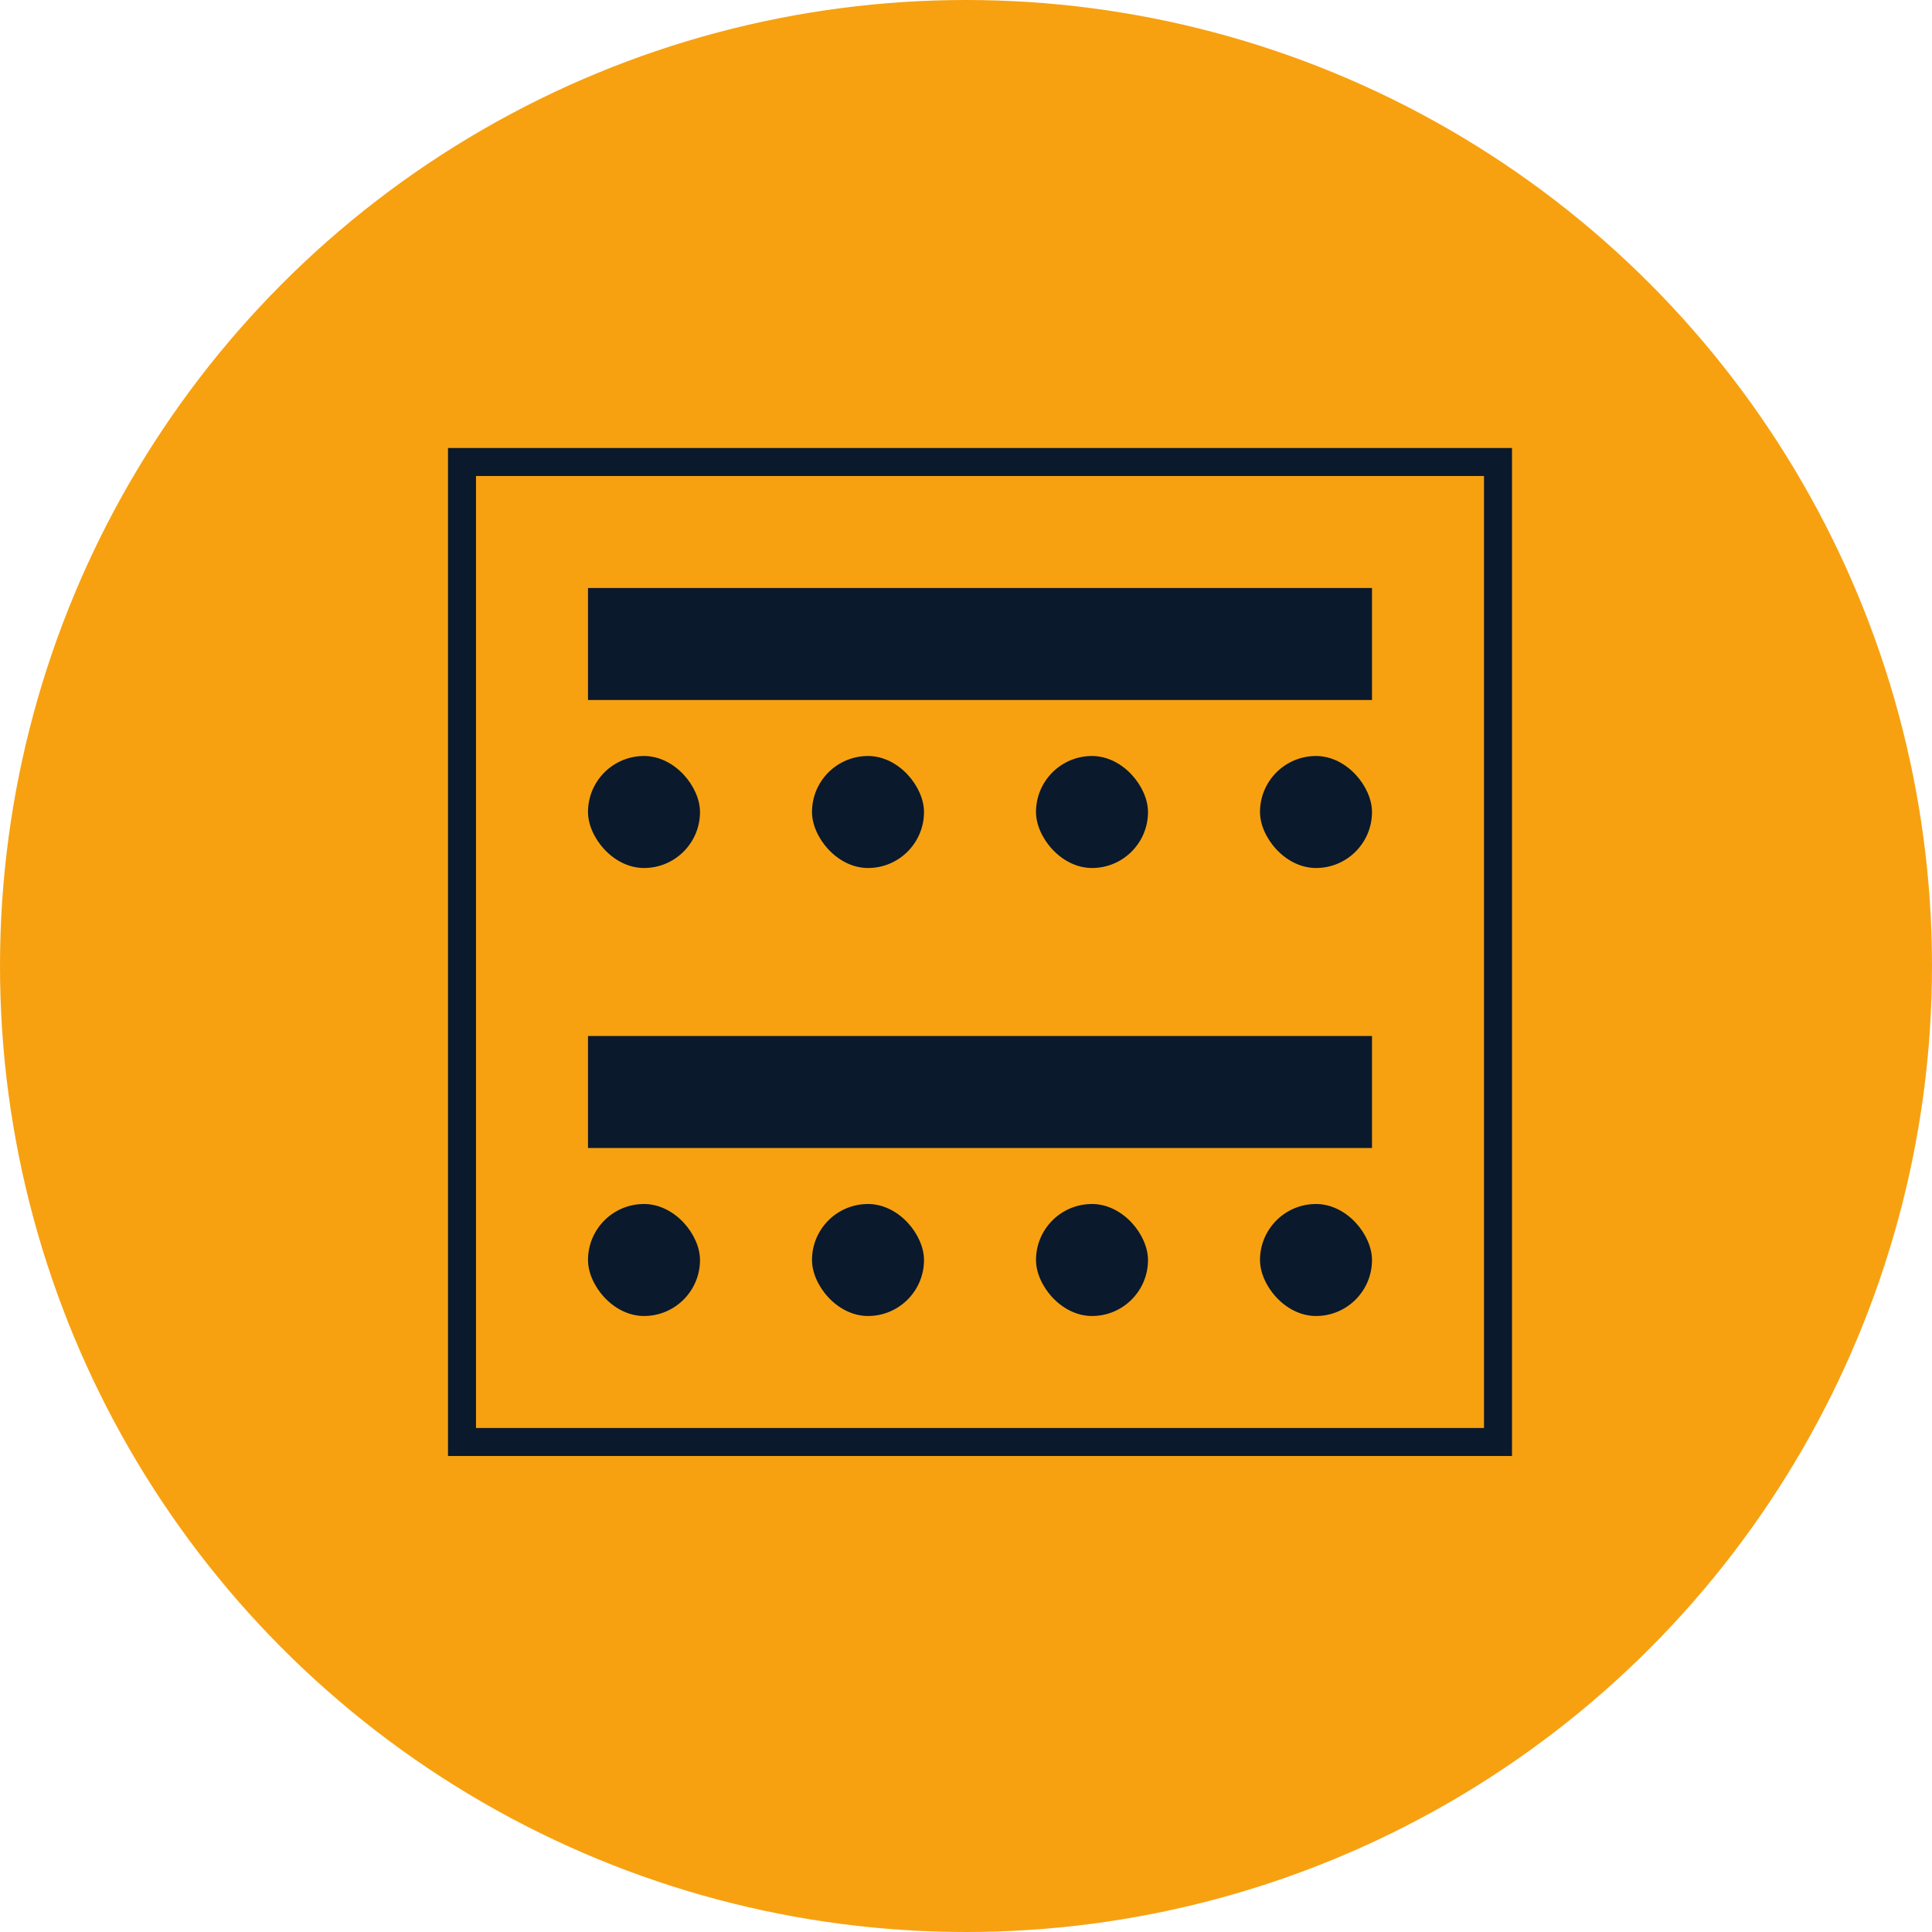<svg width="69" height="69" viewBox="0 0 69 69" fill="none" xmlns="http://www.w3.org/2000/svg">
<circle cx="34.5" cy="34.5" r="34.5" fill="#F7A111"/>
<rect x="16.5" y="16.5" width="37" height="35" stroke="#0B192C"/>
<rect x="21" y="27" width="4" height="4" rx="2" fill="#0B192C"/>
<rect x="21" y="21" width="28" height="4" fill="#0B192C"/>
<rect x="29" y="27" width="4" height="4" rx="2" fill="#0B192C"/>
<rect x="37" y="27" width="4" height="4" rx="2" fill="#0B192C"/>
<rect x="45" y="27" width="4" height="4" rx="2" fill="#0B192C"/>
<rect x="21" y="37" width="28" height="4" fill="#0B192C"/>
<rect x="21" y="43" width="4" height="4" rx="2" fill="#0B192C"/>
<rect x="29" y="43" width="4" height="4" rx="2" fill="#0B192C"/>
<rect x="37" y="43" width="4" height="4" rx="2" fill="#0B192C"/>
<rect x="45" y="43" width="4" height="4" rx="2" fill="#0B192C"/>
</svg>
